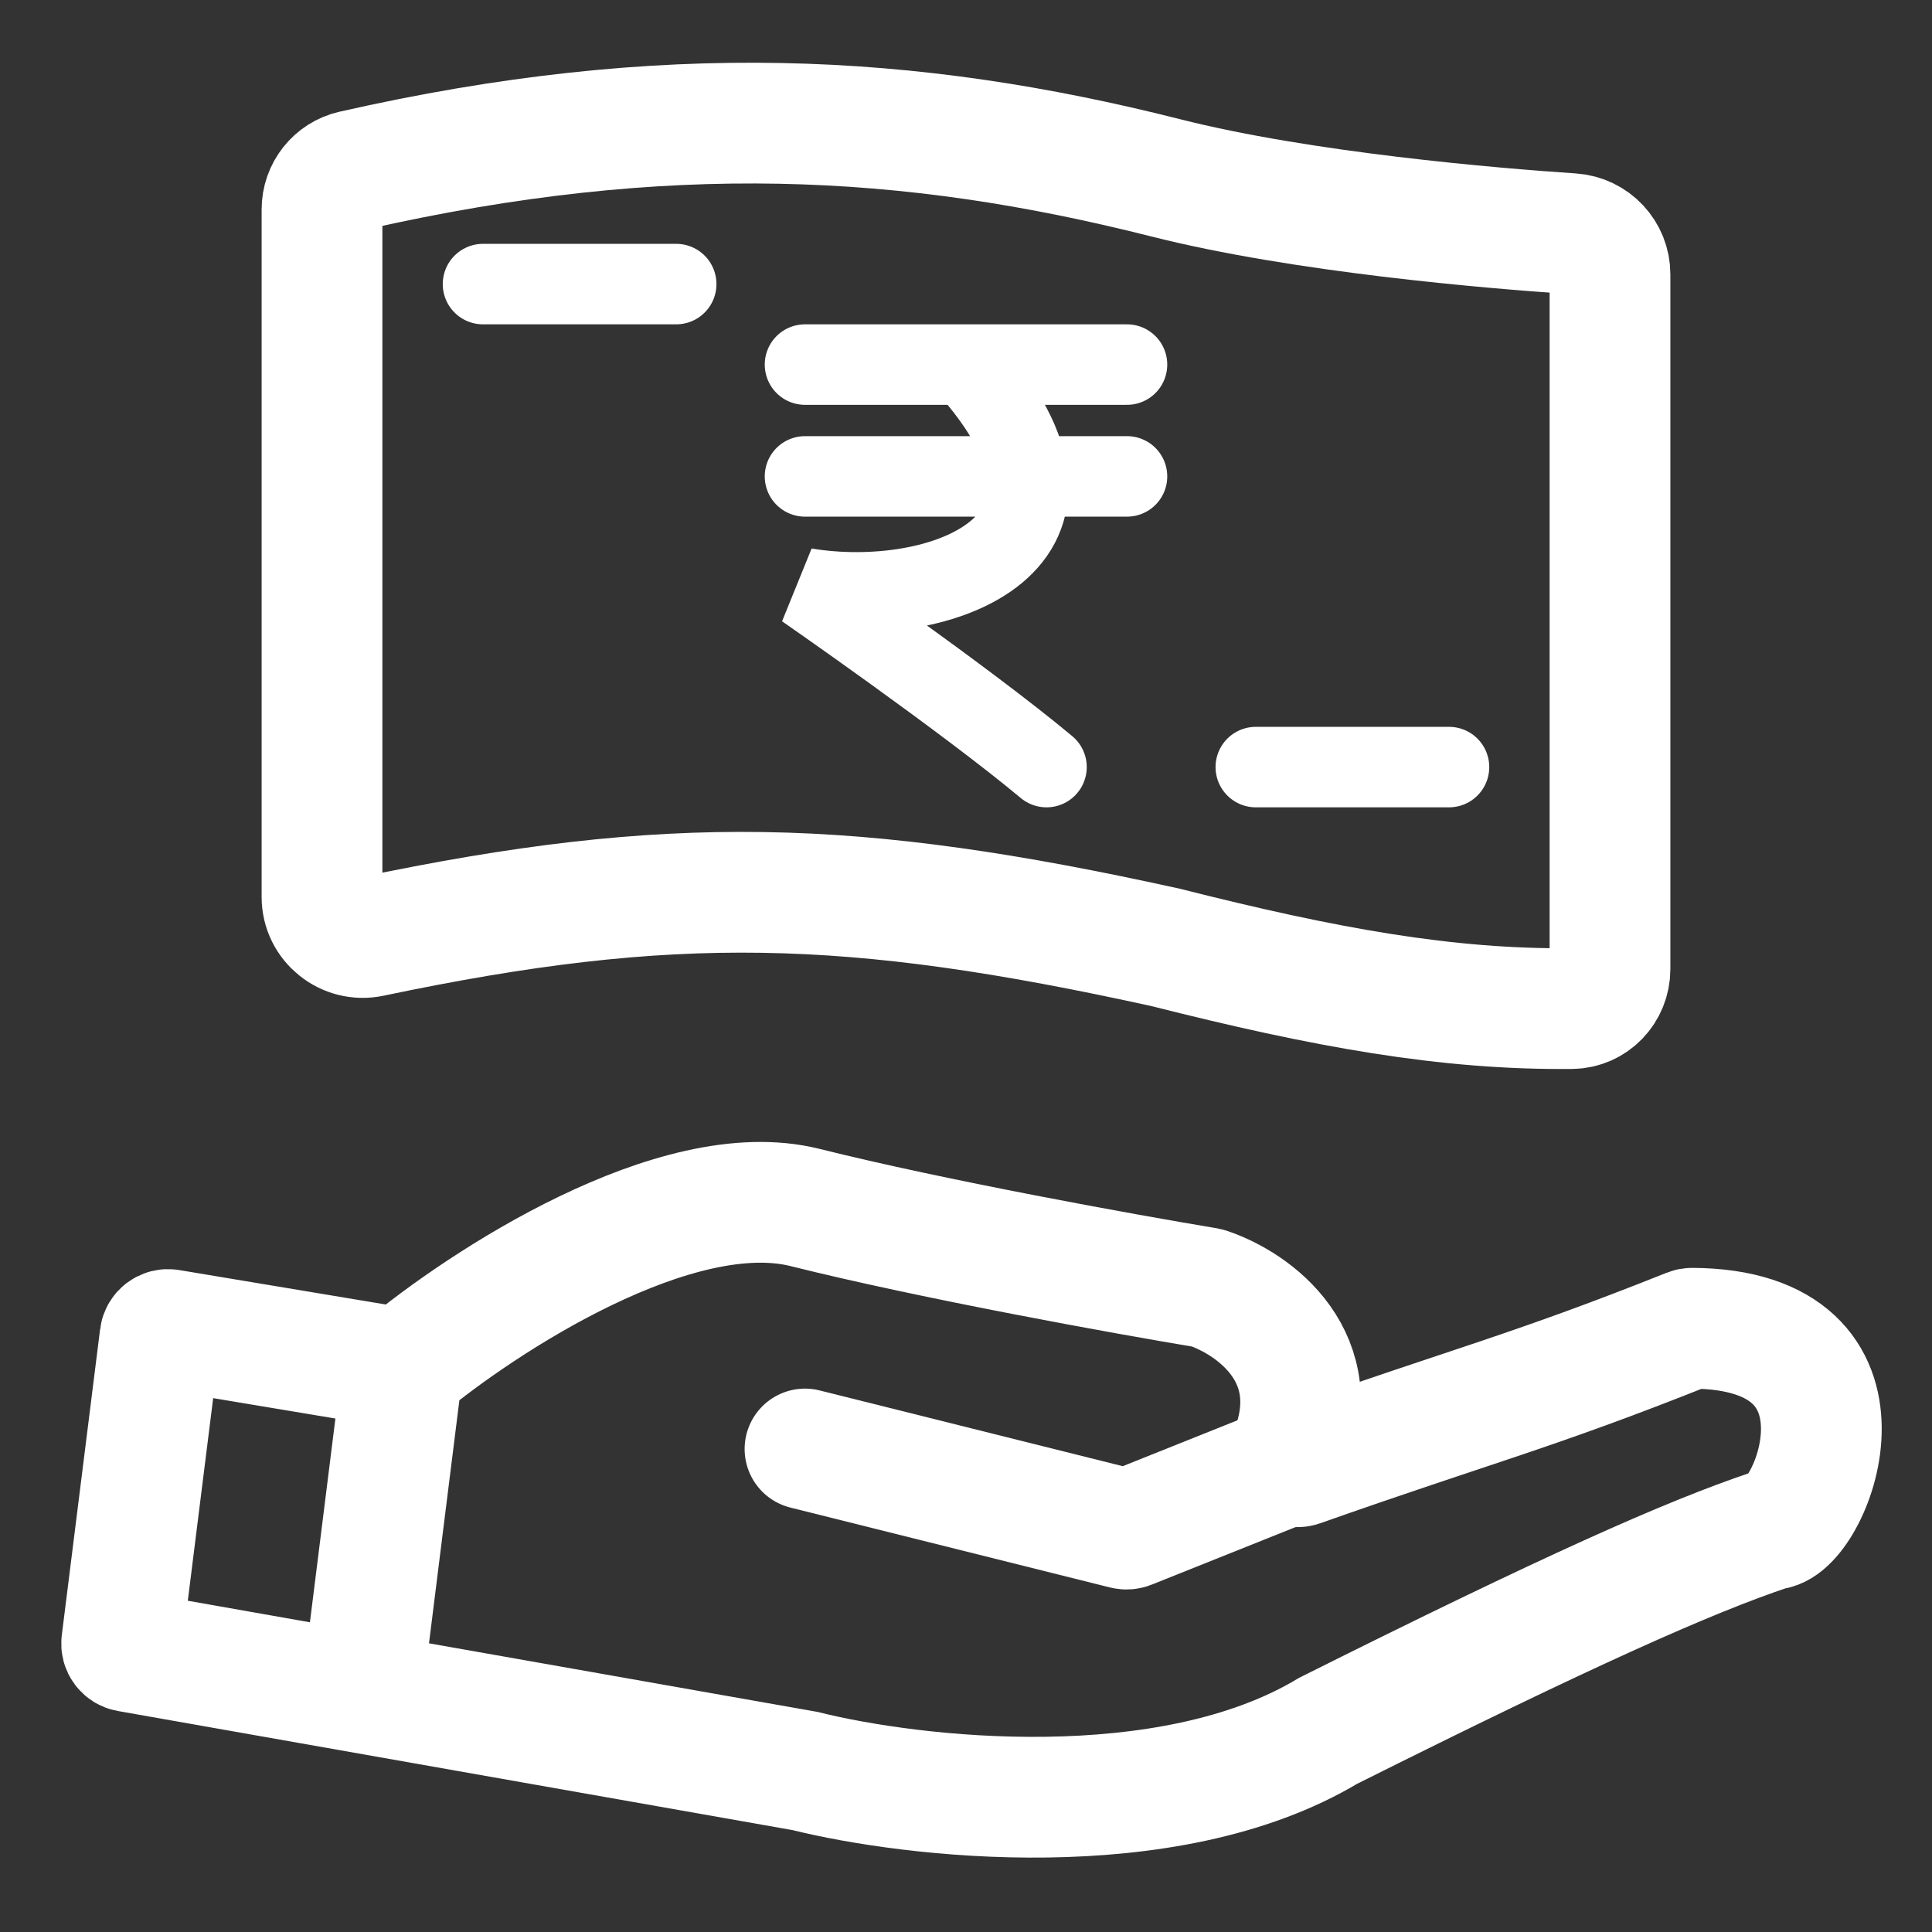 <svg width="24" height="24" viewBox="0 0 24 24" fill="none" xmlns="http://www.w3.org/2000/svg">
<rect x="0" y="0" width="24" height="24" fill="#333333" stroke="none"/>
<path d="M5 17L2.103 16.517C2.047 16.508 1.995 16.547 1.988 16.603L1.512 20.405C1.505 20.458 1.541 20.507 1.594 20.516L10 22C11.334 22.333 14.501 22.7 16.5 21.5C19.485 20.007 20.985 19.34 21.985 19.005C21.995 19.001 22.006 19 22.016 18.999C22.52 18.948 23.469 16.513 21.02 16.5C21.008 16.5 20.994 16.502 20.982 16.507C19.034 17.285 18.302 17.456 16.152 18.215C16.066 18.245 15.984 18.152 16.018 18.067C16.512 16.862 15.577 16.195 15.007 16.002C15.002 16 14.998 15.999 14.993 15.998C13.988 15.831 11.597 15.399 10.001 15C8.4 14.6 6 16.166 5 17ZM5 17L4.5 21" stroke="white" stroke-width="1.5"/>
<path d="M10 18L13.969 18.992C13.989 18.997 14.011 18.996 14.03 18.988L16.5 18" stroke="white" stroke-width="1.5" stroke-linecap="round"/>
<path d="M10 4.529C10 4.529 11.67 4.529 12 4.529M14 4.529C14 4.529 12.337 4.529 12 4.529M10 5.918H14M12 4.529C14.003 6.752 11.67 7.585 10 7.307C10 7.307 12.003 8.696 13 9.529" stroke="white" stroke-linecap="round"/>
<path d="M4 11.143V2.602C4 2.371 4.158 2.17 4.384 2.119C8.259 1.24 11.304 1.405 14.476 2.208C16.181 2.64 18.533 2.836 19.526 2.903C19.793 2.921 20 3.142 20 3.408V12.038C20 12.305 19.791 12.526 19.524 12.529C17.976 12.545 16.458 12.27 14.476 11.768C10.574 10.91 8.341 10.852 4.611 11.635C4.298 11.701 4 11.463 4 11.143Z" stroke="white" stroke-width="1.5" stroke-linecap="round"/>
<path d="M6 3.529H8.4M15.6 9.529H18" stroke="white" stroke-linecap="round"/>
</svg>
